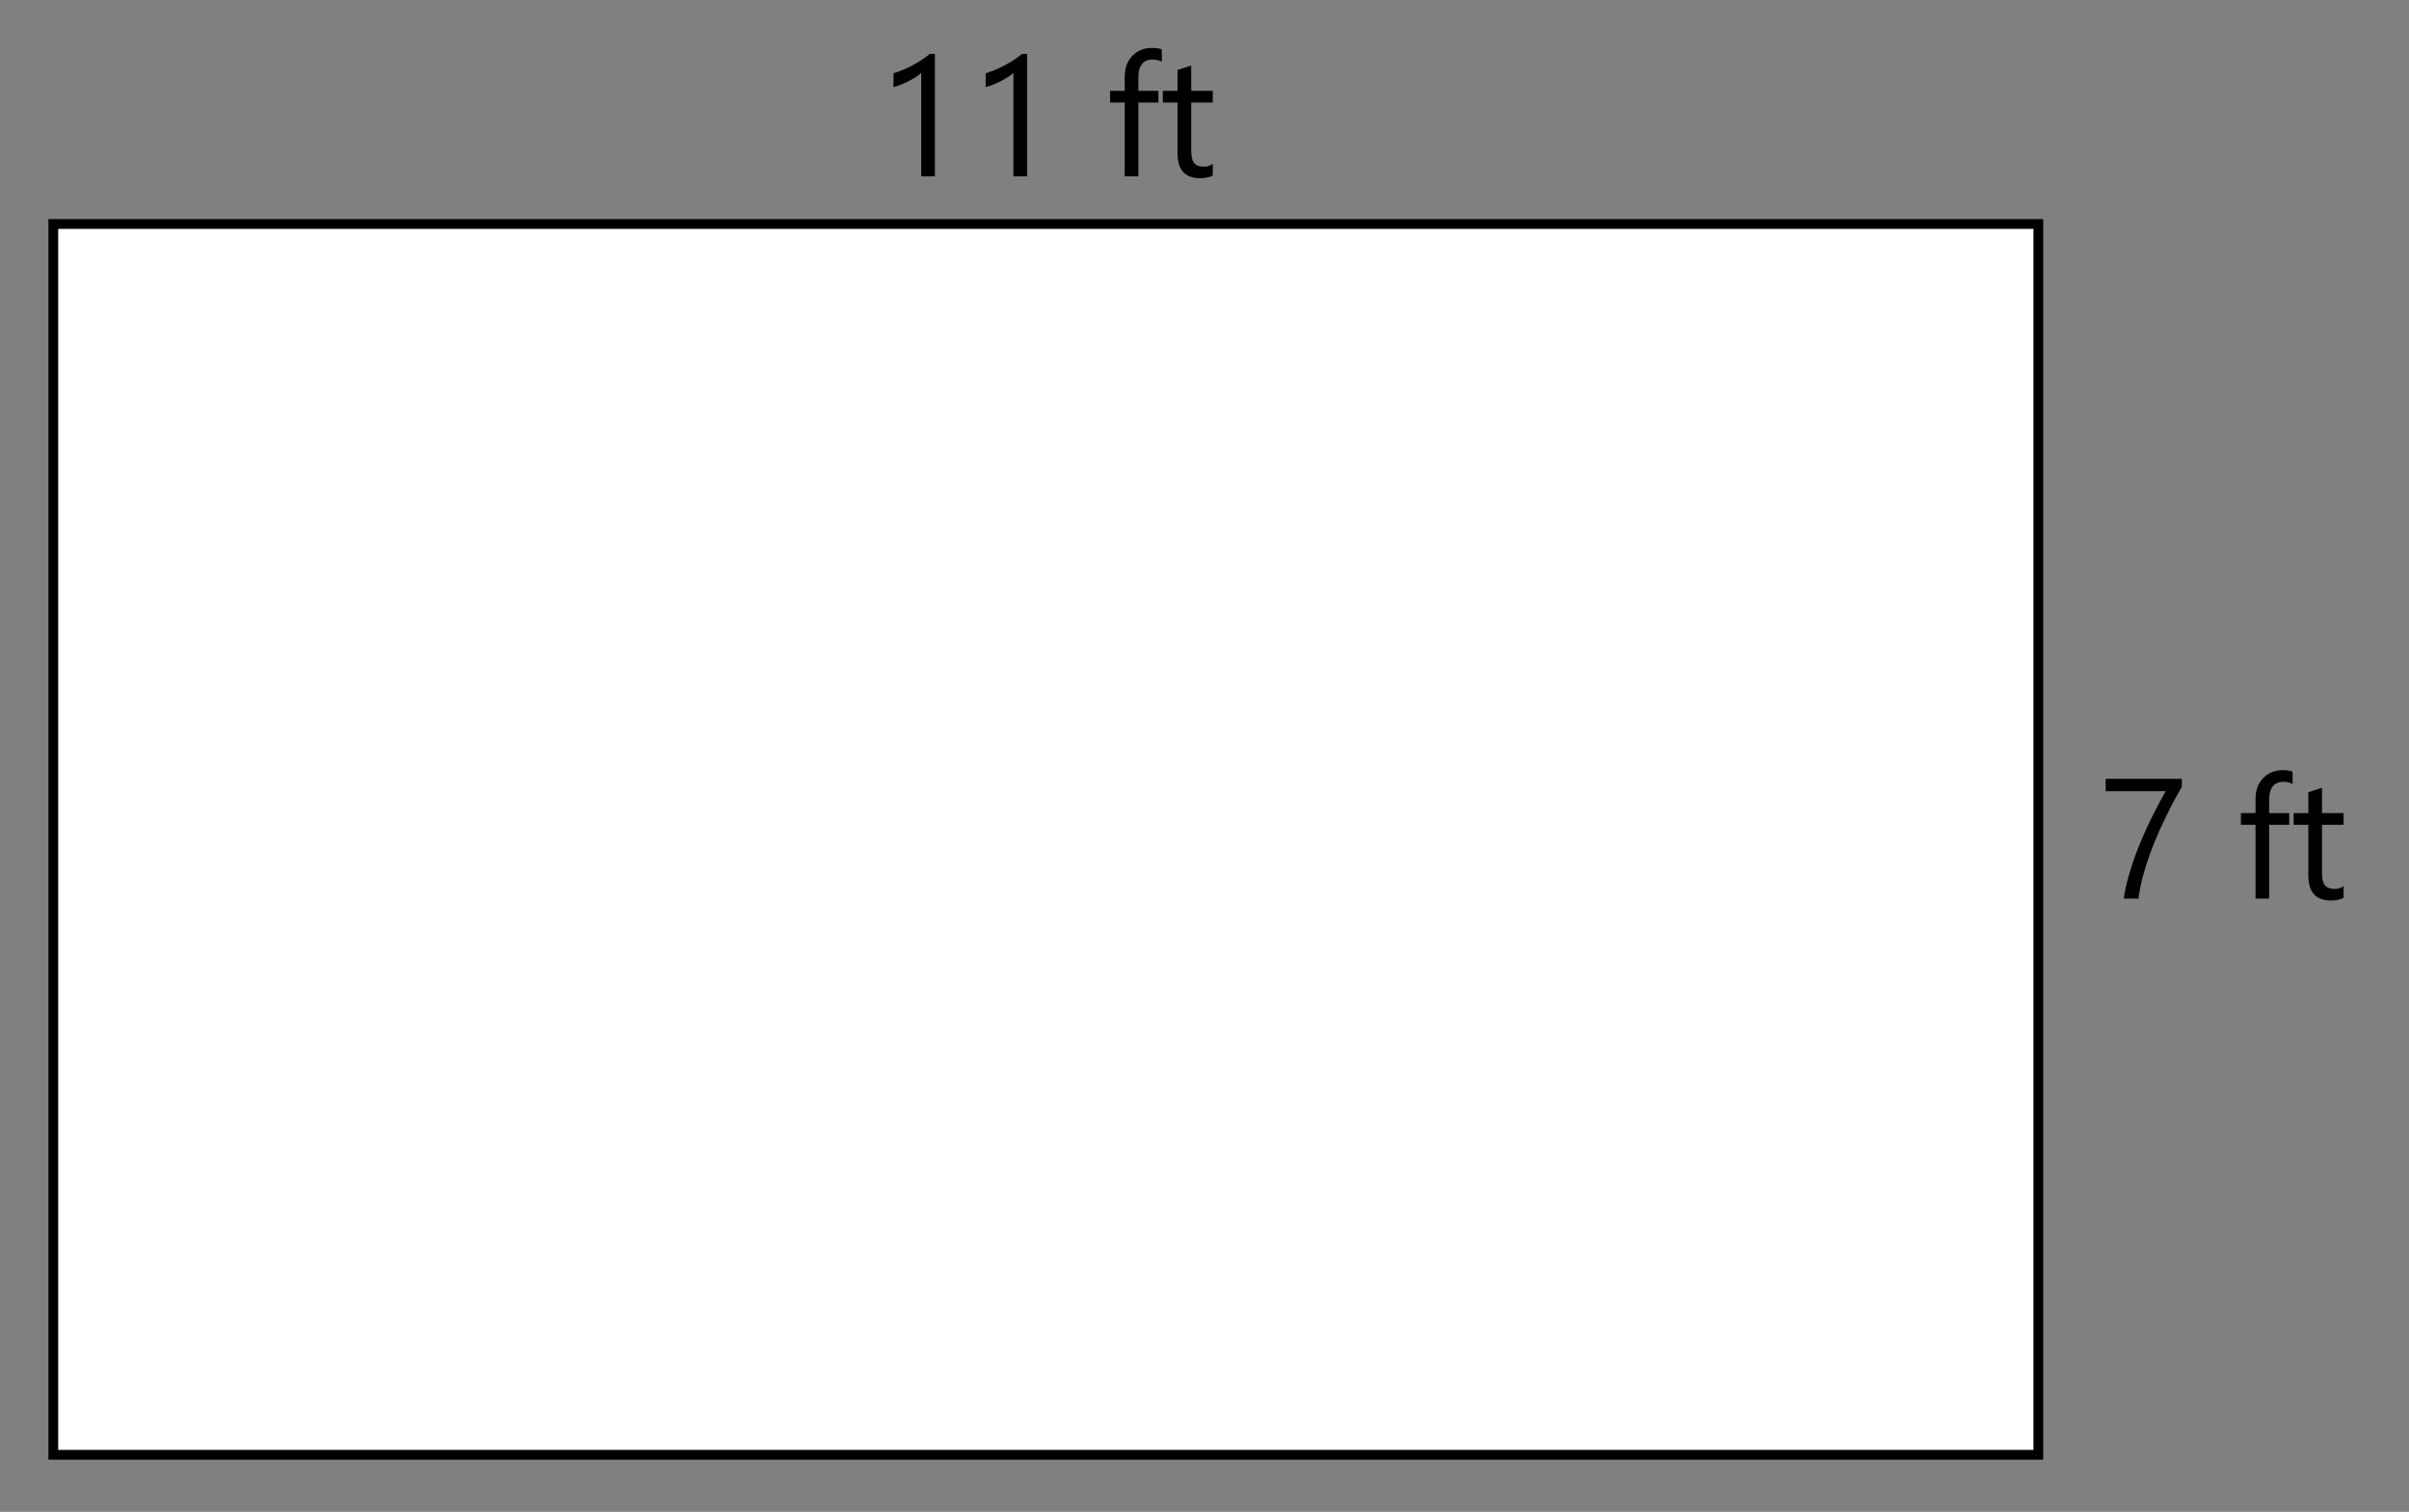 <?xml version="1.0" encoding="UTF-8"?> <svg xmlns="http://www.w3.org/2000/svg" id="Layer_1" data-name="Layer 1" viewBox="0 0 246.769 154.857"><rect x="0" y="0" width="246.769" height="154.857" fill="#808080" stroke="none"/><defs><style> .cls-1 { fill: #fff; stroke: #000; stroke-miterlimit: 10; } </style></defs><rect class="cls-1" x="5.46" y="22.945" width="203.341" height="126.066"></rect><g><path d="M95.77,18.065h-1.403V7.466c-.108.108-.267.232-.475.372-.208.14-.442.277-.702.415-.26.137-.533.265-.821.385-.288.119-.569.214-.843.282v-1.42c.308-.086.635-.201.979-.347.345-.146.685-.308,1.018-.487.334-.18.649-.368.945-.565.296-.196.553-.389.77-.577h.53v12.541Z"></path><path d="M105.214,18.065h-1.403V7.466c-.108.108-.267.232-.475.372-.208.14-.442.277-.702.415-.26.137-.533.265-.821.385-.288.119-.569.214-.843.282v-1.42c.308-.086.635-.201.979-.347.345-.146.685-.308,1.018-.487.334-.18.649-.368.945-.565.296-.196.553-.389.77-.577h.53v12.541Z"></path><path d="M119.012,6.328c-.273-.154-.584-.231-.932-.231-.981,0-1.472.619-1.472,1.856v1.352h2.053v1.197h-2.053v7.562h-1.395v-7.562h-1.497v-1.197h1.497v-1.42c0-.918.266-1.644.796-2.178.53-.532,1.192-.8,1.984-.8.428,0,.767.052,1.018.154v1.267Z"></path><path d="M124.231,17.979c-.331.183-.767.274-1.309.274-1.534,0-2.301-.855-2.301-2.566v-5.185h-1.506v-1.197h1.506v-2.139l1.403-.453v2.592h2.207v1.197h-2.207v4.937c0,.587.1,1.007.299,1.257.2.251.53.377.992.377.354,0,.659-.097.916-.291v1.197Z"></path></g><g><path d="M223.498,80.59c-.188.325-.415.729-.681,1.215-.265.484-.546,1.029-.843,1.634-.296.604-.599,1.254-.906,1.95-.309.695-.596,1.414-.864,2.155-.268.742-.503,1.493-.706,2.255-.202.761-.349,1.51-.44,2.245h-1.505c.103-.729.261-1.476.475-2.237.214-.761.456-1.508.727-2.241.271-.732.558-1.438.86-2.117.302-.679.596-1.303.881-1.873s.546-1.074.782-1.51c.237-.437.427-.777.569-1.022h-6.15v-1.267h7.802v.813Z"></path><path d="M234.849,80.308c-.273-.154-.585-.231-.933-.231-.98,0-1.472.619-1.472,1.856v1.352h2.054v1.197h-2.054v7.562h-1.395v-7.562h-1.496v-1.197h1.496v-1.42c0-.918.266-1.644.796-2.178.53-.532,1.192-.8,1.984-.8.428,0,.768.052,1.019.154v1.267Z"></path><path d="M240.067,91.959c-.33.183-.767.274-1.309.274-1.534,0-2.301-.855-2.301-2.566v-5.185h-1.506v-1.197h1.506v-2.139l1.402-.453v2.592h2.207v1.197h-2.207v4.937c0,.587.1,1.007.3,1.257.199.251.53.377.992.377.354,0,.658-.097.915-.291v1.197Z"></path></g></svg> 